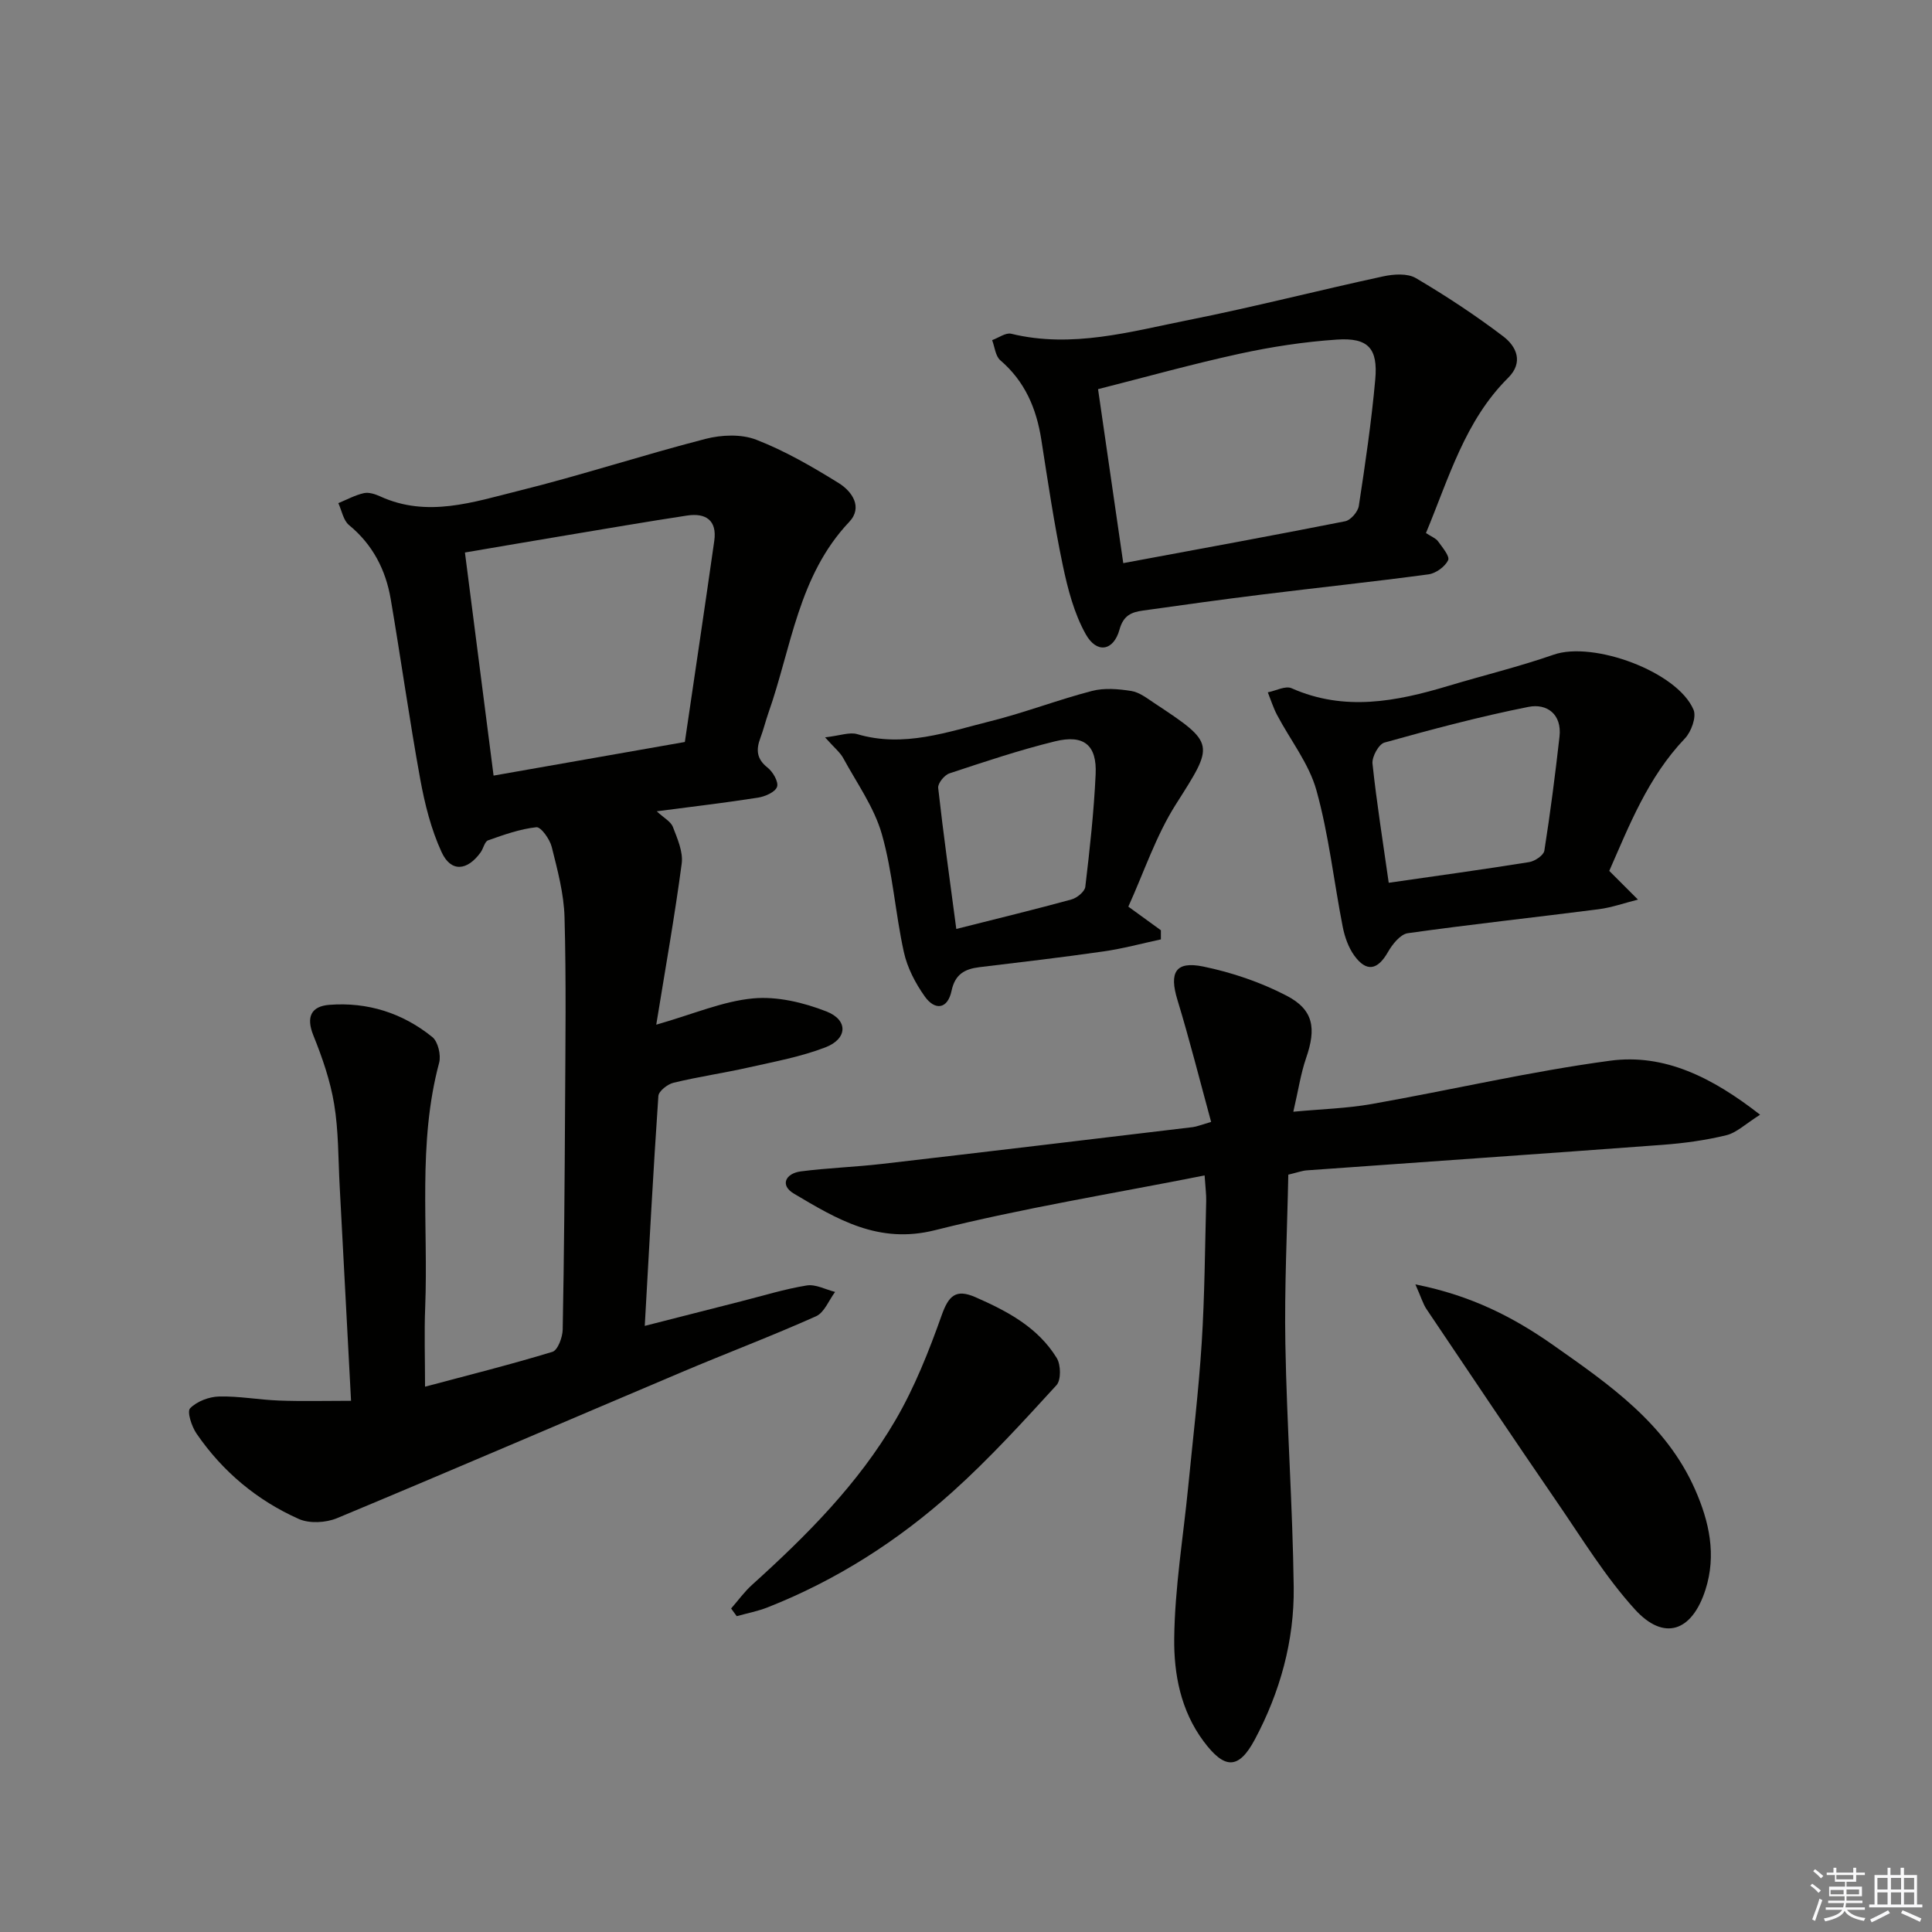 <svg enable-background="new 0 0 400 400" viewBox="0 0 400 400" xmlns="http://www.w3.org/2000/svg"><rect x="0" y="0" width="400" height="400" fill="#808080" stroke="none"/><g fill="#010100"><path d="m72.68 290.02c-.81-15.38-1.58-29.97-2.36-44.55-.3-5.64-.22-11.35-1.14-16.89-.8-4.85-2.46-9.64-4.31-14.23-1.55-3.86-.4-6.02 3.32-6.31 7.91-.61 15.17 1.69 21.32 6.67 1.18.96 1.83 3.74 1.41 5.32-4.48 16.71-2.22 33.77-2.89 50.66-.21 5.25-.03 10.52-.03 16.41 8.91-2.38 17.71-4.58 26.38-7.22 1.1-.34 2.09-3 2.12-4.61.29-15.32.41-30.64.49-45.96.07-13.13.25-26.26-.11-39.38-.13-4.89-1.45-9.79-2.65-14.58-.4-1.61-2.24-4.18-3.18-4.08-3.39.36-6.73 1.56-9.99 2.71-.72.25-.97 1.68-1.55 2.49-2.78 3.86-6.15 4.15-8.08-.04-2.17-4.71-3.48-9.94-4.42-15.08-2.26-12.41-4-24.91-6.12-37.34-1.04-6.06-3.73-11.27-8.63-15.3-1.18-.97-1.5-3-2.21-4.54 1.75-.72 3.46-1.66 5.28-2.07 1.03-.23 2.35.2 3.38.67 9.74 4.46 19.27 1.18 28.62-1.14 13-3.22 25.76-7.42 38.73-10.76 3.32-.86 7.44-1.03 10.54.18 5.97 2.32 11.62 5.6 17.08 8.99 2.71 1.69 5.02 4.97 2.14 8.02-10.55 11.14-11.96 26.01-16.72 39.52-.6 1.72-1.03 3.5-1.67 5.2-.91 2.42-.81 4.34 1.48 6.14 1.11.87 2.32 2.96 1.97 3.98-.37 1.09-2.46 2.01-3.92 2.24-6.69 1.05-13.42 1.84-20.99 2.83 1.47 1.37 2.92 2.12 3.35 3.25.93 2.42 2.14 5.15 1.82 7.57-1.43 10.8-3.35 21.53-5.27 33.36 7.74-2.21 13.79-4.86 20.03-5.44 4.98-.47 10.49.85 15.23 2.71 4.52 1.78 4.34 5.66-.23 7.42-5.06 1.95-10.51 2.95-15.83 4.15-5.18 1.17-10.46 1.93-15.62 3.18-1.24.3-3.07 1.73-3.14 2.74-1.07 15.55-1.89 31.12-2.82 47.6 7.02-1.79 13.51-3.46 20-5.1 4.5-1.14 8.97-2.53 13.54-3.27 1.84-.3 3.9.85 5.87 1.34-1.3 1.73-2.23 4.27-3.95 5.04-9.1 4.07-18.43 7.6-27.61 11.48-23.86 10.1-47.65 20.36-71.56 30.32-2.31.96-5.7 1.15-7.91.17-8.65-3.85-15.8-9.83-21.18-17.68-1.01-1.47-2.01-4.54-1.33-5.24 1.41-1.44 3.92-2.39 6.01-2.44 4.13-.1 8.26.69 12.41.84 4.75.18 9.53.05 14.9.05zm29.51-129.44c13.67-2.4 26.53-4.66 39.6-6.96 2.07-14.08 4.13-27.85 6.09-41.63.61-4.26-1.75-5.84-5.63-5.25-8.36 1.27-16.7 2.71-25.04 4.1-6.95 1.16-13.89 2.35-20.95 3.55 2.01 15.64 3.92 30.58 5.93 46.19z"/><path d="m250.75 232.28c-2.39-8.76-4.48-17.08-6.98-25.28-1.72-5.64-.43-8.07 5.34-6.89 5.93 1.22 11.88 3.24 17.25 6.03 5.63 2.92 6.18 6.78 4.06 12.9-1.12 3.25-1.62 6.72-2.65 11.13 5.86-.55 11.1-.69 16.2-1.59 16.48-2.91 32.82-6.75 49.38-8.97 11.25-1.51 21.13 3.44 31.06 11.18-3.02 1.9-4.85 3.72-7 4.25-4.32 1.05-8.8 1.66-13.25 1.99-24.53 1.83-49.07 3.51-73.6 5.28-.98.07-1.94.44-3.83.89-.23 11.57-.82 23.32-.61 35.04.3 16.79 1.51 33.56 1.73 50.35.14 11.1-2.83 21.76-8.05 31.55-3.4 6.37-6.33 6.13-10.63.35-4.72-6.35-6.14-13.89-6.06-21.23.11-10.51 1.87-21 2.9-31.5.97-9.91 2.16-19.8 2.79-29.73.62-9.79.67-19.61.93-29.42.03-1.28-.15-2.57-.33-5.25-18.95 3.76-37.59 6.76-55.83 11.34-11.7 2.94-20.29-2.29-29.2-7.57-2.96-1.75-1.72-4.2 1.45-4.61 5.59-.72 11.24-.9 16.84-1.55 21.44-2.48 42.86-5.05 64.29-7.61.84-.11 1.61-.44 3.8-1.08z"/><path d="m295.23 110.36c1.15.76 2.04 1.08 2.49 1.7.9 1.25 2.49 3.13 2.1 3.93-.65 1.34-2.53 2.71-4.05 2.92-11.5 1.55-23.03 2.76-34.55 4.19-8.23 1.02-16.44 2.16-24.65 3.32-2.32.33-3.98.99-4.79 3.93-1.23 4.44-4.7 5.04-6.98.97-2.42-4.31-3.74-9.41-4.77-14.32-1.8-8.6-3.08-17.3-4.44-25.99-1.01-6.45-3.39-12.05-8.48-16.41-1.02-.87-1.16-2.76-1.7-4.18 1.33-.47 2.81-1.6 3.95-1.32 12.6 3.07 24.7-.45 36.8-2.86 13.47-2.68 26.78-6.12 40.21-9.02 2.17-.47 5.02-.67 6.77.36 6.25 3.68 12.33 7.69 18.1 12.07 2.73 2.08 4.24 5.36 1 8.58-8.94 8.88-12.25 20.7-17.01 32.13zm-62.67 6.23c15.7-2.92 30.85-5.68 45.95-8.67 1.14-.23 2.64-1.97 2.82-3.18 1.33-8.69 2.61-17.4 3.4-26.15.59-6.49-1.47-8.72-7.95-8.28-6.76.45-13.53 1.49-20.15 2.93-9.78 2.13-19.44 4.83-29.29 7.33 1.81 12.48 3.44 23.77 5.22 36.02z"/><path d="m333.18 180.31c2.21 2.21 4.08 4.08 5.94 5.94-2.71.68-5.39 1.64-8.15 2-13.16 1.69-26.36 3.11-39.5 4.96-1.55.22-3.2 2.3-4.11 3.9-2.13 3.74-4.44 4.23-6.98.72-1.21-1.68-1.97-3.86-2.38-5.92-1.85-9.43-2.88-19.07-5.45-28.29-1.54-5.53-5.42-10.41-8.16-15.62-.78-1.48-1.28-3.1-1.9-4.66 1.65-.32 3.64-1.41 4.91-.85 10.94 4.85 21.66 2.76 32.42-.47 7.28-2.19 14.69-3.98 21.86-6.48 8.17-2.85 25.61 3.5 28.95 11.41.64 1.51-.48 4.57-1.8 5.95-7.66 8.03-11.53 18.06-15.65 27.41zm-45.66 2.46c10.12-1.46 19.61-2.76 29.07-4.28 1.19-.19 3-1.41 3.15-2.36 1.24-7.85 2.25-15.74 3.14-23.63.52-4.64-2.62-6.9-6.41-6.15-10.04 1.99-19.96 4.64-29.83 7.39-1.19.33-2.62 2.95-2.48 4.35.85 8.05 2.14 16.05 3.36 24.68z"/><path d="m233.61 187.71c2.85 2.07 4.8 3.48 6.74 4.89v1.89c-3.96.85-7.88 1.92-11.88 2.49-8.54 1.23-17.1 2.23-25.67 3.26-3.07.37-5.07 1.47-5.79 4.89-.81 3.85-3.45 4.13-5.55 1.17-1.94-2.73-3.62-5.95-4.33-9.2-1.78-8.09-2.3-16.5-4.56-24.42-1.59-5.55-5.17-10.54-7.98-15.71-.66-1.21-1.84-2.14-3.77-4.31 3.11-.35 5.08-1.14 6.67-.66 9.64 2.84 18.63-.45 27.68-2.71 7.05-1.77 13.88-4.41 20.92-6.24 2.55-.66 5.48-.41 8.13.01 1.7.27 3.29 1.53 4.8 2.53 12.73 8.41 12.38 8.42 4.4 20.99-4.1 6.47-6.57 13.99-9.81 21.13zm-35.62 4.62c8.51-2.15 16.22-4.02 23.85-6.11 1.14-.31 2.74-1.62 2.86-2.61.92-7.74 1.78-15.5 2.14-23.29.29-6.06-2.42-8.31-8.43-6.83-7.38 1.81-14.62 4.24-21.84 6.63-1.04.34-2.43 2.06-2.33 3 1.06 9.52 2.4 19 3.75 29.21z"/><path d="m293.04 265.92c11.66 2.31 20.43 6.87 28.56 12.59 11.58 8.14 23.32 16.23 29.34 29.86 2.95 6.68 4.47 13.58 2.15 20.79-2.79 8.67-8.58 10.67-14.6 4.05-6.09-6.7-10.89-14.6-16.05-22.11-9.12-13.29-18.1-26.67-27.09-40.05-.75-1.12-1.13-2.5-2.31-5.13z"/><path d="m151.37 333.02c1.44-1.64 2.73-3.45 4.34-4.9 11.28-10.18 22-20.92 29.69-34.1 3.96-6.79 6.92-14.26 9.56-21.7 1.44-4.06 2.93-5.53 7-3.75 6.62 2.9 12.94 6.25 16.83 12.6.86 1.4.92 4.56-.06 5.62-6.93 7.57-13.88 15.21-21.5 22.06-11.3 10.16-24.04 18.31-38.26 23.92-2.07.82-4.29 1.24-6.44 1.84-.38-.52-.77-1.06-1.16-1.59z"/></g><path d="m374.8 390.4.4-.4c.7.5 1.3 1 1.8 1.4l-.5.5c-.5-.6-1.1-1.1-1.7-1.5zm1 7.3-.6-.3c.5-1.4 1.1-2.8 1.5-4.3.2.1.4.2.6.3-.5 1.3-1 2.8-1.5 4.3zm-.4-10.3.4-.4c.4.3 1 .8 1.7 1.4l-.5.5c-.4-.5-1-1-1.6-1.5zm2.5.3h1.7v-1h.6v1h3.5v-1h.6v1h1.8v.5h-1.8v1.4h-2v1h3.2v2h-3.2v.9h3.3v.5h-3.4c0 .3-.1.6-.1.9h4v.5h-3.7c.7.9 1.9 1.5 3.8 1.7-.1.2-.2.4-.3.6-2.1-.4-3.5-1.1-4-2.1-.4 1-1.8 1.7-4 2.2-.1-.2-.2-.4-.3-.6 2.1-.4 3.4-1 3.8-1.8h-3.4v-.5h3.6c.1-.3.1-.6.2-.9h-3.3v-.5h3.4c0-.3 0-.6 0-.9h-3.2v-2h3.3v-1h-2.1v-1.4h-1.7v-.5zm1.1 3.5v1h2.7c0-.3 0-.4 0-.4 0-.1 0-.2 0-.2 0-.1 0-.2 0-.3h-2.7zm1.2-3v.9h3.5v-.9zm4.7 3h-2.6v.6.4h2.6z" fill="#fafafb"/><path d="m393.6 386.7h.6v1.5h2.7v6.1h1.1v.6h-11v-.6h1.1v-6.1h2.7v-1.5h.6v1.5h2.1v-1.5zm-2.7 8.8.4.6c-1.2.6-2.5 1.3-3.8 1.9-.1-.2-.2-.4-.3-.6 1.2-.6 2.5-1.2 3.7-1.9zm-2.2-6.7v2.4h2.1v-2.4zm0 3v2.5h2.1v-2.5zm2.8-3v2.4h2.1v-2.4zm0 3v2.5h2.1v-2.5zm6 6.1c-1.4-.7-2.7-1.3-3.9-1.8l.3-.6c1.5.6 2.7 1.2 3.9 1.7zm-1.2-9.1h-2.1v2.4h2.1zm-2.1 3v2.5h2.1v-2.5z" fill="#fafafb"/></svg>